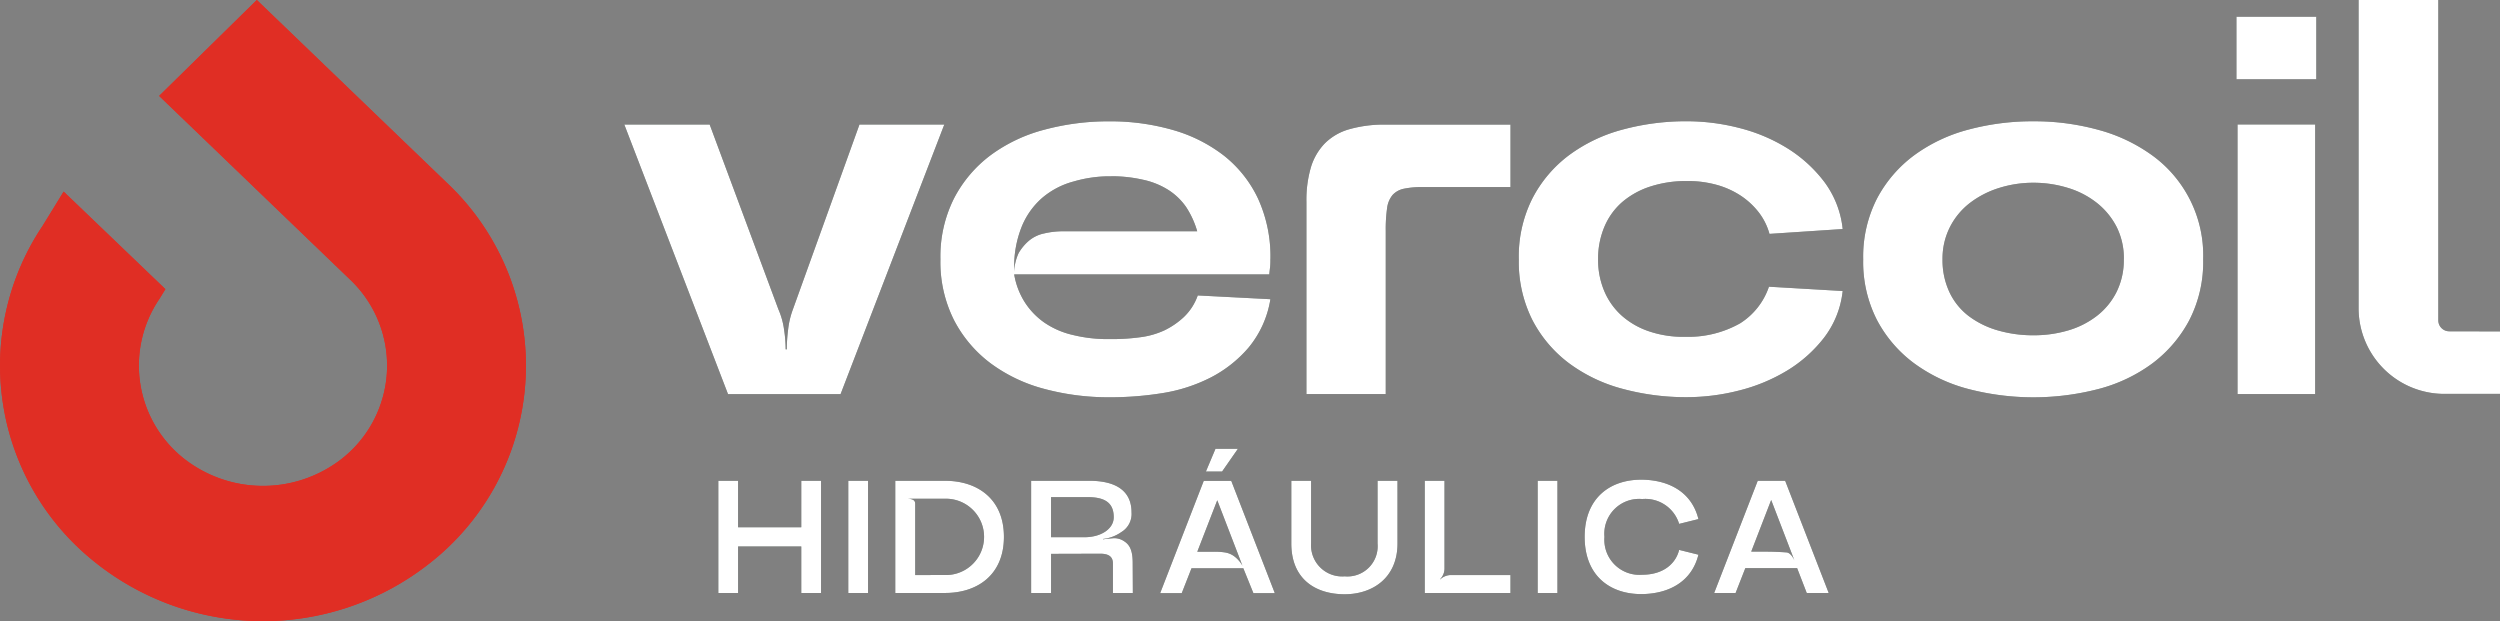 <?xml version="1.0" encoding="UTF-8"?> <svg xmlns="http://www.w3.org/2000/svg" xmlns:xlink="http://www.w3.org/1999/xlink" width="260.614" height="64.751" viewBox="0 0 260.614 64.751"><rect x="0" y="0" width="260.614" height="64.751" fill="#808080" stroke="none"/><defs><clipPath id="clip-path"><rect id="Rectángulo_1" data-name="Rectángulo 1" width="260.614" height="64.751" fill="none"></rect></clipPath><clipPath id="clip-path-2"><rect id="Rectángulo_4" data-name="Rectángulo 4" width="260.614" height="64.751" fill="#fff"></rect></clipPath></defs><g id="Grupo_2" data-name="Grupo 2" transform="translate(0 0)"><g id="Grupo_1" data-name="Grupo 1" transform="translate(0 0)" clip-path="url(#clip-path)"><path id="Trazado_1" data-name="Trazado 1" d="M46.768,19.235,26.773,0,16.591,10,36.558,29.206a12.352,12.352,0,0,1-1.18,18.812,13.351,13.351,0,0,1-16.266-.262,12.362,12.362,0,0,1-2.5-16.591l.629-1.022L6.636,19.975l-2.2,3.579A26.156,26.156,0,0,0,9.79,58.515a28.025,28.025,0,0,0,34.58.525,26.158,26.158,0,0,0,2.4-39.805" transform="translate(0 0)" fill="#e02e24"></path><path id="Trazado_2" data-name="Trazado 2" d="M117.994,77.982h-6.587V73.136h-2.06V84.83h2.06V79.984h6.587V84.83h2.061V73.136h-2.061Zm4.9,6.848h2.061V73.137h-2.061ZM133,73.136h-5.207V84.83H133c3.336,0,6.119-1.87,6.119-5.848s-2.782-5.846-6.119-5.846m-3.13,9.824V75.524c0-.434-.394-.518-.911-.518h4.177a3.977,3.977,0,0,1,0,7.953Zm21.644-3.609a1.852,1.852,0,0,0-.911-.233c-.034,0-.653.05-1.151.117V79.2a4.04,4.04,0,0,0,1.907-.718,2.2,2.2,0,0,0,1.064-2.056c0-2.257-1.648-3.291-4.4-3.291h-6.067V84.83h2.077V80.752l5.126-.015c.911,0,1.323.333,1.323,1.019V84.83h2.077l-.016-3.158c0-1.553-.48-2-1.029-2.321m-3.7-4.514c1.685,0,2.752.486,2.752,2.091,0,1.253-1.375,2.089-3.044,2.089h-3.492v-4.18Zm32.333-1.7h-2.077v6.55a3.15,3.15,0,0,1-3.422,3.408,3.241,3.241,0,0,1-3.508-3.408v-6.55h-2.061v6.533c0,3.693,2.49,5.294,5.569,5.294,2.854,0,5.5-1.668,5.5-5.294ZM185.7,82.96a1.659,1.659,0,0,0-1.1.453l-.018-.017a1.569,1.569,0,0,0,.465-1.07V73.136H182.99V84.83h8.936V82.96Zm9.061,1.87h2.061V73.137h-2.061Zm6.961-5.848a3.629,3.629,0,0,1,3.936-3.944,3.681,3.681,0,0,1,3.85,2.59l2.011-.5c-.687-2.773-3.008-4.059-5.845-4.109h-.12c-3.232,0-5.895,1.887-5.895,5.963s2.663,5.965,5.895,5.965h.12c2.837-.05,5.158-1.337,5.845-4.108l-2.011-.5c-.361,1.453-1.668,2.589-3.85,2.589a3.654,3.654,0,0,1-3.936-3.945M225.1,84.83l-4.538-11.694H217.7L213.159,84.83h2.235l1.014-2.589h5.4l1,2.589Zm-3.575-3.391c-.224-.5-.5-.784-.79-.835-.705-.05-1.494-.084-1.975-.084h-1.738l2.08-5.382Z" transform="translate(-34.465 -23.015)" fill="#28322c"></path><path id="Trazado_3" data-name="Trazado 3" d="M119.548,18.961h8.846l-10.812,28.1H105.847l-10.81-28.1h8.9l7.168,19.273a7.858,7.858,0,0,1,.579,2.051,14.221,14.221,0,0,1,.173,2.108h.116a17.131,17.131,0,0,1,.145-2.108,8.756,8.756,0,0,1,.49-2.051Z" transform="translate(-29.955 -5.976)" fill="#28322c"></path><path id="Trazado_4" data-name="Trazado 4" d="M177.553,32.852a6.737,6.737,0,0,1-.029.815c-.019.132-.049.386-.086.76H150.846a7.84,7.84,0,0,0,1.1,2.893A7.569,7.569,0,0,0,154,39.455,8.685,8.685,0,0,0,157,40.748a15.055,15.055,0,0,0,3.5.422h.463a21.887,21.887,0,0,0,3.064-.2,8.554,8.554,0,0,0,2.456-.7,8.163,8.163,0,0,0,2.024-1.376,5.711,5.711,0,0,0,1.474-2.275l7.573.392a10.483,10.483,0,0,1-2.283,5.056,13.031,13.031,0,0,1-3.96,3.119,16.882,16.882,0,0,1-4.914,1.6,34.2,34.2,0,0,1-5.663.449,25.7,25.7,0,0,1-6.737-.87,16.419,16.419,0,0,1-5.607-2.669,13.206,13.206,0,0,1-3.816-4.5,13.456,13.456,0,0,1-1.417-6.35,13.457,13.457,0,0,1,1.417-6.348,13.212,13.212,0,0,1,3.816-4.5A16.432,16.432,0,0,1,154,19.339a25.7,25.7,0,0,1,6.737-.87,23.55,23.55,0,0,1,6.646.9,15.711,15.711,0,0,1,5.319,2.669,12.487,12.487,0,0,1,3.556,4.468,14.485,14.485,0,0,1,1.3,6.348M160.962,24.2h-.348a13.417,13.417,0,0,0-3.554.535,8.383,8.383,0,0,0-3.325,1.74,7.931,7.931,0,0,0-2.138,3.062,11.1,11.1,0,0,0-.751,4.215v.675a5,5,0,0,1,.462-2.221,5,5,0,0,1,1.042-1.263,3.611,3.611,0,0,1,1.618-.788,8.648,8.648,0,0,1,1.908-.225h14.048a9.242,9.242,0,0,0-1.155-2.526,6.519,6.519,0,0,0-1.793-1.744,8.091,8.091,0,0,0-2.689-1.1,14.777,14.777,0,0,0-3.323-.366" transform="translate(-45.121 -5.821)" fill="#28322c"></path><path id="Trazado_5" data-name="Trazado 5" d="M220.146,25.478h-9.134a9.228,9.228,0,0,0-1.965.169,2.2,2.2,0,0,0-1.186.646,2.646,2.646,0,0,0-.579,1.376,15.558,15.558,0,0,0-.143,2.361V47.055h-8.268V27a12.055,12.055,0,0,1,.463-3.569,6.114,6.114,0,0,1,1.446-2.5,5.841,5.841,0,0,1,2.572-1.487,13.232,13.232,0,0,1,3.787-.479h13.007Z" transform="translate(-62.682 -5.976)" fill="#28322c"></path><path id="Trazado_6" data-name="Trazado 6" d="M231.2,32.852A13.455,13.455,0,0,1,232.62,26.5a13.242,13.242,0,0,1,3.815-4.5,16.475,16.475,0,0,1,5.579-2.668,25.28,25.28,0,0,1,6.707-.871,22.021,22.021,0,0,1,5.463.7,17.717,17.717,0,0,1,5,2.107,14.338,14.338,0,0,1,3.844,3.484,9.934,9.934,0,0,1,1.937,4.945l-7.631.505a6.537,6.537,0,0,0-1.1-2.22,7.865,7.865,0,0,0-1.822-1.713,8.856,8.856,0,0,0-2.485-1.151,11.24,11.24,0,0,0-3.208-.423,12.054,12.054,0,0,0-3.788.564,8.573,8.573,0,0,0-2.919,1.6,7,7,0,0,0-1.879,2.586,8.51,8.51,0,0,0-.664,3.4,8.309,8.309,0,0,0,.664,3.371,7.17,7.17,0,0,0,1.852,2.557,8.278,8.278,0,0,0,2.831,1.6,11.129,11.129,0,0,0,3.614.561h.346a10.976,10.976,0,0,0,5.493-1.406,7.262,7.262,0,0,0,3.008-3.819l7.687.449a9.7,9.7,0,0,1-1.937,4.861,14.149,14.149,0,0,1-3.844,3.428,18.173,18.173,0,0,1-5,2.078,22.021,22.021,0,0,1-5.463.7,25.28,25.28,0,0,1-6.707-.871,16.412,16.412,0,0,1-5.579-2.668,13.242,13.242,0,0,1-3.815-4.5,13.451,13.451,0,0,1-1.416-6.349" transform="translate(-72.873 -5.821)" fill="#28322c"></path><path id="Trazado_7" data-name="Trazado 7" d="M319.068,32.852a13.254,13.254,0,0,1-1.446,6.349,13.569,13.569,0,0,1-3.845,4.5,16.4,16.4,0,0,1-5.607,2.668,26.928,26.928,0,0,1-13.587,0,16.719,16.719,0,0,1-5.636-2.668,13.4,13.4,0,0,1-3.874-4.5,13.262,13.262,0,0,1-1.445-6.349,13.266,13.266,0,0,1,1.445-6.349,13.4,13.4,0,0,1,3.874-4.5,16.784,16.784,0,0,1,5.636-2.668,25.825,25.825,0,0,1,6.794-.871,25.118,25.118,0,0,1,6.793.9,17.143,17.143,0,0,1,5.607,2.669,12.871,12.871,0,0,1,5.291,10.817m-8.268,0a7.285,7.285,0,0,0-.753-3.371,7.641,7.641,0,0,0-2.052-2.5,9.1,9.1,0,0,0-3.034-1.573,12.155,12.155,0,0,0-3.584-.534,11.86,11.86,0,0,0-3.556.534,9.784,9.784,0,0,0-3.035,1.546,7.381,7.381,0,0,0-2.111,2.528,7.271,7.271,0,0,0-.779,3.371,7.863,7.863,0,0,0,.723,3.428,6.7,6.7,0,0,0,2.022,2.5,9.284,9.284,0,0,0,3.035,1.488,13.136,13.136,0,0,0,3.7.505,12.635,12.635,0,0,0,3.613-.505,9.018,9.018,0,0,0,3-1.517,7.261,7.261,0,0,0,2.052-2.5,7.446,7.446,0,0,0,.753-3.4" transform="translate(-89.397 -5.821)" fill="#28322c"></path><path id="Trazado_8" data-name="Trazado 8" d="M340.443,2.55h8.324V9.068h-8.324Zm8.207,39.331h-8.094v-28.1h8.094Z" transform="translate(-107.304 -0.804)" fill="#28322c"></path><path id="Trazado_9" data-name="Trazado 9" d="M372.414,34.545h1.363v6.516H368.1a8.938,8.938,0,0,1-9.064-8.808V0h8.31V33.412a1.141,1.141,0,0,0,1.156,1.125Z" transform="translate(-113.163 0)" fill="#28322c"></path><path id="Trazado_10" data-name="Trazado 10" d="M181.375,70.691l1-2.372h2.338l-1.651,2.372Zm-.894,8.355h1.752a7.246,7.246,0,0,1,1.186.084,2.2,2.2,0,0,1,.963.434,3.125,3.125,0,0,1,.809.952l-2.63-6.833Zm.67-7.384h2.871l4.538,11.7h-2.234l-1.049-2.589h-5.4l-1.016,2.589h-2.251Z" transform="translate(-55.667 -21.533)" fill="#28322c"></path></g><g id="Grupo_3" data-name="Grupo 3" transform="translate(0 0)" clip-path="url(#clip-path-2)"><path id="Trazado_12" data-name="Trazado 12" d="M46.768,19.235,26.773,0,16.591,10,36.558,29.206a12.352,12.352,0,0,1-1.18,18.812,13.351,13.351,0,0,1-16.266-.262,12.362,12.362,0,0,1-2.5-16.591l.629-1.022L6.636,19.975l-2.2,3.579A26.156,26.156,0,0,0,9.79,58.515a28.025,28.025,0,0,0,34.58.525,26.158,26.158,0,0,0,2.4-39.805" transform="translate(0 0)" fill="#e02e24"></path><path id="Trazado_13" data-name="Trazado 13" d="M117.994,77.982h-6.587V73.136h-2.06V84.83h2.06V79.984h6.587V84.83h2.061V73.136h-2.061Zm4.9,6.848h2.061V73.137h-2.061ZM133,73.136h-5.207V84.83H133c3.336,0,6.119-1.87,6.119-5.848s-2.782-5.846-6.119-5.846m-3.13,9.824V75.524c0-.434-.394-.518-.911-.518h4.177a3.977,3.977,0,0,1,0,7.953Zm21.644-3.609a1.852,1.852,0,0,0-.911-.233c-.034,0-.653.05-1.151.117V79.2a4.04,4.04,0,0,0,1.907-.718,2.2,2.2,0,0,0,1.064-2.056c0-2.257-1.648-3.291-4.4-3.291h-6.067V84.83h2.077V80.752l5.126-.015c.911,0,1.323.333,1.323,1.019V84.83h2.077l-.016-3.158c0-1.553-.48-2-1.029-2.321m-3.7-4.514c1.685,0,2.752.486,2.752,2.091,0,1.253-1.375,2.089-3.044,2.089h-3.492v-4.18Zm32.333-1.7h-2.077v6.55a3.15,3.15,0,0,1-3.422,3.408,3.241,3.241,0,0,1-3.508-3.408v-6.55h-2.061v6.533c0,3.693,2.49,5.294,5.569,5.294,2.854,0,5.5-1.668,5.5-5.294ZM185.7,82.96a1.659,1.659,0,0,0-1.1.453l-.018-.017a1.569,1.569,0,0,0,.465-1.07V73.136H182.99V84.83h8.936V82.96Zm9.061,1.87h2.061V73.137h-2.061Zm6.961-5.848a3.629,3.629,0,0,1,3.936-3.944,3.681,3.681,0,0,1,3.85,2.59l2.011-.5c-.687-2.773-3.008-4.059-5.845-4.109h-.12c-3.232,0-5.895,1.887-5.895,5.963s2.663,5.965,5.895,5.965h.12c2.837-.05,5.158-1.337,5.845-4.108l-2.011-.5c-.361,1.453-1.668,2.589-3.85,2.589a3.654,3.654,0,0,1-3.936-3.945M225.1,84.83l-4.538-11.694H217.7L213.159,84.83h2.235l1.014-2.589h5.4l1,2.589Zm-3.575-3.391c-.224-.5-.5-.784-.79-.835-.705-.05-1.494-.084-1.975-.084h-1.738l2.08-5.382Z" transform="translate(-34.465 -23.015)" fill="#fff"></path><path id="Trazado_14" data-name="Trazado 14" d="M119.548,18.961h8.846l-10.812,28.1H105.847l-10.81-28.1h8.9l7.168,19.273a7.858,7.858,0,0,1,.579,2.051,14.221,14.221,0,0,1,.173,2.108h.116a17.131,17.131,0,0,1,.145-2.108,8.756,8.756,0,0,1,.49-2.051Z" transform="translate(-29.955 -5.976)" fill="#fff"></path><path id="Trazado_15" data-name="Trazado 15" d="M177.553,32.852a6.737,6.737,0,0,1-.029.815c-.019.132-.049.386-.086.76H150.846a7.84,7.84,0,0,0,1.1,2.893A7.569,7.569,0,0,0,154,39.455,8.685,8.685,0,0,0,157,40.748a15.055,15.055,0,0,0,3.5.422h.463a21.887,21.887,0,0,0,3.064-.2,8.554,8.554,0,0,0,2.456-.7,8.163,8.163,0,0,0,2.024-1.376,5.711,5.711,0,0,0,1.474-2.275l7.573.392a10.483,10.483,0,0,1-2.283,5.056,13.031,13.031,0,0,1-3.96,3.119,16.882,16.882,0,0,1-4.914,1.6,34.2,34.2,0,0,1-5.663.449,25.7,25.7,0,0,1-6.737-.87,16.419,16.419,0,0,1-5.607-2.669,13.206,13.206,0,0,1-3.816-4.5,13.456,13.456,0,0,1-1.417-6.35,13.457,13.457,0,0,1,1.417-6.348,13.212,13.212,0,0,1,3.816-4.5A16.432,16.432,0,0,1,154,19.339a25.7,25.7,0,0,1,6.737-.87,23.55,23.55,0,0,1,6.646.9,15.711,15.711,0,0,1,5.319,2.669,12.487,12.487,0,0,1,3.556,4.468,14.485,14.485,0,0,1,1.3,6.348M160.962,24.2h-.348a13.417,13.417,0,0,0-3.554.535,8.383,8.383,0,0,0-3.325,1.74,7.931,7.931,0,0,0-2.138,3.062,11.1,11.1,0,0,0-.751,4.215v.675a5,5,0,0,1,.462-2.221,5,5,0,0,1,1.042-1.263,3.611,3.611,0,0,1,1.618-.788,8.648,8.648,0,0,1,1.908-.225h14.048a9.242,9.242,0,0,0-1.155-2.526,6.519,6.519,0,0,0-1.793-1.744,8.091,8.091,0,0,0-2.689-1.1,14.777,14.777,0,0,0-3.323-.366" transform="translate(-45.121 -5.821)" fill="#fff"></path><path id="Trazado_16" data-name="Trazado 16" d="M220.146,25.478h-9.134a9.228,9.228,0,0,0-1.965.169,2.2,2.2,0,0,0-1.186.646,2.646,2.646,0,0,0-.579,1.376,15.558,15.558,0,0,0-.143,2.361V47.055h-8.268V27a12.055,12.055,0,0,1,.463-3.569,6.114,6.114,0,0,1,1.446-2.5,5.841,5.841,0,0,1,2.572-1.487,13.232,13.232,0,0,1,3.787-.479h13.007Z" transform="translate(-62.682 -5.976)" fill="#fff"></path><path id="Trazado_17" data-name="Trazado 17" d="M231.2,32.852A13.455,13.455,0,0,1,232.62,26.5a13.242,13.242,0,0,1,3.815-4.5,16.475,16.475,0,0,1,5.579-2.668,25.28,25.28,0,0,1,6.707-.871,22.021,22.021,0,0,1,5.463.7,17.717,17.717,0,0,1,5,2.107,14.338,14.338,0,0,1,3.844,3.484,9.934,9.934,0,0,1,1.937,4.945l-7.631.505a6.537,6.537,0,0,0-1.1-2.22,7.865,7.865,0,0,0-1.822-1.713,8.856,8.856,0,0,0-2.485-1.151,11.24,11.24,0,0,0-3.208-.423,12.054,12.054,0,0,0-3.788.564,8.573,8.573,0,0,0-2.919,1.6,7,7,0,0,0-1.879,2.586,8.51,8.51,0,0,0-.664,3.4,8.309,8.309,0,0,0,.664,3.371,7.17,7.17,0,0,0,1.852,2.557,8.278,8.278,0,0,0,2.831,1.6,11.129,11.129,0,0,0,3.614.561h.346a10.976,10.976,0,0,0,5.493-1.406,7.262,7.262,0,0,0,3.008-3.819l7.687.449a9.7,9.7,0,0,1-1.937,4.861,14.149,14.149,0,0,1-3.844,3.428,18.173,18.173,0,0,1-5,2.078,22.021,22.021,0,0,1-5.463.7,25.28,25.28,0,0,1-6.707-.871,16.412,16.412,0,0,1-5.579-2.668,13.242,13.242,0,0,1-3.815-4.5,13.451,13.451,0,0,1-1.416-6.349" transform="translate(-72.873 -5.821)" fill="#fff"></path><path id="Trazado_18" data-name="Trazado 18" d="M319.068,32.852a13.254,13.254,0,0,1-1.446,6.349,13.569,13.569,0,0,1-3.845,4.5,16.4,16.4,0,0,1-5.607,2.668,26.928,26.928,0,0,1-13.587,0,16.719,16.719,0,0,1-5.636-2.668,13.4,13.4,0,0,1-3.874-4.5,13.262,13.262,0,0,1-1.445-6.349,13.266,13.266,0,0,1,1.445-6.349,13.4,13.4,0,0,1,3.874-4.5,16.784,16.784,0,0,1,5.636-2.668,25.825,25.825,0,0,1,6.794-.871,25.118,25.118,0,0,1,6.793.9,17.143,17.143,0,0,1,5.607,2.669,12.871,12.871,0,0,1,5.291,10.817m-8.268,0a7.285,7.285,0,0,0-.753-3.371,7.641,7.641,0,0,0-2.052-2.5,9.1,9.1,0,0,0-3.034-1.573,12.155,12.155,0,0,0-3.584-.534,11.86,11.86,0,0,0-3.556.534,9.784,9.784,0,0,0-3.035,1.546,7.381,7.381,0,0,0-2.111,2.528,7.271,7.271,0,0,0-.779,3.371,7.863,7.863,0,0,0,.723,3.428,6.7,6.7,0,0,0,2.022,2.5,9.284,9.284,0,0,0,3.035,1.488,13.136,13.136,0,0,0,3.7.505,12.635,12.635,0,0,0,3.613-.505,9.018,9.018,0,0,0,3-1.517,7.261,7.261,0,0,0,2.052-2.5,7.446,7.446,0,0,0,.753-3.4" transform="translate(-89.397 -5.821)" fill="#fff"></path><path id="Trazado_19" data-name="Trazado 19" d="M340.443,2.55h8.324V9.068h-8.324Zm8.207,39.331h-8.094v-28.1h8.094Z" transform="translate(-107.304 -0.804)" fill="#fff"></path><path id="Trazado_20" data-name="Trazado 20" d="M372.414,34.545h1.363v6.516H368.1a8.938,8.938,0,0,1-9.064-8.808V0h8.31V33.412a1.141,1.141,0,0,0,1.156,1.125Z" transform="translate(-113.163 0)" fill="#fff"></path><path id="Trazado_21" data-name="Trazado 21" d="M181.375,70.691l1-2.372h2.338l-1.651,2.372Zm-.894,8.355h1.752a7.246,7.246,0,0,1,1.186.084,2.2,2.2,0,0,1,.963.434,3.125,3.125,0,0,1,.809.952l-2.63-6.833Zm.67-7.384h2.871l4.538,11.7h-2.234l-1.049-2.589h-5.4l-1.016,2.589h-2.251Z" transform="translate(-55.667 -21.533)" fill="#fff"></path></g></g></svg> 